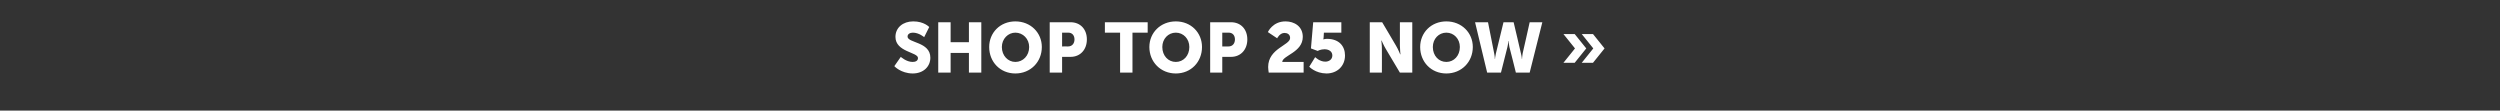 <?xml version="1.0" standalone="no"?><!DOCTYPE svg PUBLIC "-//W3C//DTD SVG 1.1//EN" "http://www.w3.org/Graphics/SVG/1.1/DTD/svg11.dtd"><svg xmlns="http://www.w3.org/2000/svg" version="1.1" width="888.1px" height="39.3px" viewBox="0 0 888.1 39.3"><rect x="0" y="0" width="888.1" height="39.3" fill="#333333" stroke="none"/>  <desc>Shop Top 25 NOW</desc>  <defs/>  <g id="Polygon150952">    <path d="M 320 20.2 C 320 20.2 321.98 22.02 324.2 22 C 325.1 22 326.1 21.7 326.1 20.6 C 326.1 18.5 318.1 18.5 318.1 13.1 C 318.1 9.8 320.8 7.6 324.4 7.6 C 328.23 7.57 330.1 9.6 330.1 9.6 L 328.3 13.2 C 328.3 13.2 326.48 11.6 324.3 11.6 C 323.4 11.6 322.4 12 322.4 13 C 322.4 15.3 330.5 14.8 330.5 20.5 C 330.5 23.5 328.2 26.1 324.2 26.1 C 319.98 26.05 317.7 23.5 317.7 23.5 L 320 20.2 Z M 333.3 7.9 L 337.7 7.9 L 337.7 15 L 344.2 15 L 344.2 7.9 L 348.6 7.9 L 348.6 25.8 L 344.2 25.8 L 344.2 18.8 L 337.7 18.8 L 337.7 25.8 L 333.3 25.8 L 333.3 7.9 Z M 360.7 7.6 C 366.1 7.6 370.1 11.6 370.1 16.7 C 370.1 22 366.1 26.1 360.7 26.1 C 355.3 26.1 351.4 22 351.4 16.7 C 351.4 11.6 355.3 7.6 360.7 7.6 Z M 360.7 22 C 363.4 22 365.6 19.8 365.6 16.7 C 365.6 13.8 363.4 11.6 360.7 11.6 C 358.1 11.6 355.9 13.8 355.9 16.7 C 355.9 19.8 358.1 22 360.7 22 Z M 372.9 7.9 C 372.9 7.9 380.32 7.88 380.3 7.9 C 383.8 7.9 386.1 10.4 386.1 14 C 386.1 17.6 383.8 20.2 380.3 20.2 C 380.32 20.22 377.3 20.2 377.3 20.2 L 377.3 25.8 L 372.9 25.8 L 372.9 7.9 Z M 379.4 16.5 C 380.9 16.5 381.7 15.4 381.7 14 C 381.7 12.6 380.9 11.6 379.5 11.6 C 379.49 11.63 377.3 11.6 377.3 11.6 L 377.3 16.5 C 377.3 16.5 379.42 16.47 379.4 16.5 Z M 397.9 11.6 L 392.5 11.6 L 392.5 7.9 L 407.7 7.9 L 407.7 11.6 L 402.3 11.6 L 402.3 25.8 L 397.9 25.8 L 397.9 11.6 Z M 417.7 7.6 C 423.1 7.6 427 11.6 427 16.7 C 427 22 423.1 26.1 417.7 26.1 C 412.3 26.1 408.3 22 408.3 16.7 C 408.3 11.6 412.3 7.6 417.7 7.6 Z M 417.7 22 C 420.4 22 422.5 19.8 422.5 16.7 C 422.5 13.8 420.4 11.6 417.7 11.6 C 415 11.6 412.9 13.8 412.9 16.7 C 412.9 19.8 415 22 417.7 22 Z M 429.9 7.9 C 429.9 7.9 437.28 7.88 437.3 7.9 C 440.8 7.9 443.1 10.4 443.1 14 C 443.1 17.6 440.8 20.2 437.3 20.2 C 437.28 20.22 434.2 20.2 434.2 20.2 L 434.2 25.8 L 429.9 25.8 L 429.9 7.9 Z M 436.4 16.5 C 437.9 16.5 438.7 15.4 438.7 14 C 438.7 12.6 437.9 11.6 436.5 11.6 C 436.45 11.63 434.2 11.6 434.2 11.6 L 434.2 16.5 C 434.2 16.5 436.38 16.47 436.4 16.5 Z M 450.5 23.8 C 450.5 17.2 458.3 16.1 458.3 13.5 C 458.3 12.2 457.3 11.7 456.3 11.7 C 454.63 11.7 453.7 13.6 453.7 13.6 L 450.4 11.4 C 450.4 11.4 452.08 7.57 456.7 7.6 C 459.7 7.6 462.8 9.3 462.8 13.1 C 462.8 18.6 455.6 19.7 455.5 22 C 455.5 22 463.1 22 463.1 22 L 463.1 25.8 C 463.1 25.8 450.73 25.75 450.7 25.8 C 450.6 25.1 450.5 24.4 450.5 23.8 Z M 467.2 20.3 C 467.2 20.3 468.82 21.92 470.8 21.9 C 472 21.9 473.3 21.2 473.3 19.7 C 473.3 18.3 472.1 17.5 470.5 17.5 C 469.09 17.5 468.1 18.1 468.1 18.1 L 465.7 17.2 L 466.5 7.9 L 476.5 7.9 L 476.5 11.6 L 470.3 11.6 C 470.3 11.6 470.17 13.27 470.2 13.3 C 470.17 13.63 470.1 14 470.1 14 L 470.1 14 C 470.1 14 470.74 13.8 471.4 13.8 C 475.7 13.8 477.8 16.4 477.8 19.7 C 477.8 23.4 475.1 26.1 471.2 26.1 C 467.24 26.05 465.1 23.7 465.1 23.7 L 467.2 20.3 Z M 486.6 7.9 L 491 7.9 C 491 7.9 495.94 16.22 495.9 16.2 C 496.64 17.4 497.4 19.3 497.4 19.3 L 497.5 19.3 C 497.5 19.3 497.29 17.35 497.3 16.2 C 497.29 16.22 497.3 7.9 497.3 7.9 L 501.7 7.9 L 501.7 25.8 L 497.3 25.8 C 497.3 25.8 492.29 17.43 492.3 17.4 C 491.59 16.25 490.8 14.4 490.8 14.4 L 490.7 14.4 C 490.7 14.4 490.94 16.3 490.9 17.4 C 490.94 17.43 490.9 25.8 490.9 25.8 L 486.6 25.8 L 486.6 7.9 Z M 513.8 7.6 C 519.2 7.6 523.2 11.6 523.2 16.7 C 523.2 22 519.2 26.1 513.8 26.1 C 508.4 26.1 504.5 22 504.5 16.7 C 504.5 11.6 508.4 7.6 513.8 7.6 Z M 513.8 22 C 516.5 22 518.6 19.8 518.6 16.7 C 518.6 13.8 516.5 11.6 513.8 11.6 C 511.1 11.6 509 13.8 509 16.7 C 509 19.8 511.1 22 513.8 22 Z M 524 7.9 L 528.6 7.9 C 528.6 7.9 530.82 19.05 530.8 19 C 531.05 20.15 531 20.9 531 20.9 L 531.1 20.9 C 531.1 20.9 531.12 20.15 531.4 19 C 531.4 19.05 534.1 7.9 534.1 7.9 L 537.7 7.9 C 537.7 7.9 540.35 19.05 540.3 19 C 540.62 20.15 540.6 20.9 540.6 20.9 L 540.7 20.9 C 540.7 20.9 540.7 20.15 540.9 19 C 540.92 19.05 543.4 7.9 543.4 7.9 L 547.9 7.9 L 543.4 25.8 L 538.5 25.8 C 538.5 25.8 536.25 16.72 536.2 16.7 C 535.97 15.57 535.9 14.6 535.9 14.6 L 535.8 14.6 C 535.8 14.6 535.77 15.57 535.5 16.7 C 535.5 16.72 533.2 25.8 533.2 25.8 L 528.3 25.8 L 524 7.9 Z M 566 17.2 L 561.9 12.1 L 565.9 12.1 L 570 17.2 L 565.9 22.3 L 561.9 22.3 L 566 17.2 Z M 559.5 17.2 L 555.4 12.1 L 559.4 12.1 L 563.5 17.2 L 559.4 22.3 L 555.4 22.3 L 559.5 17.2 Z " stroke="none" fill="#fff"/>  </g></svg>